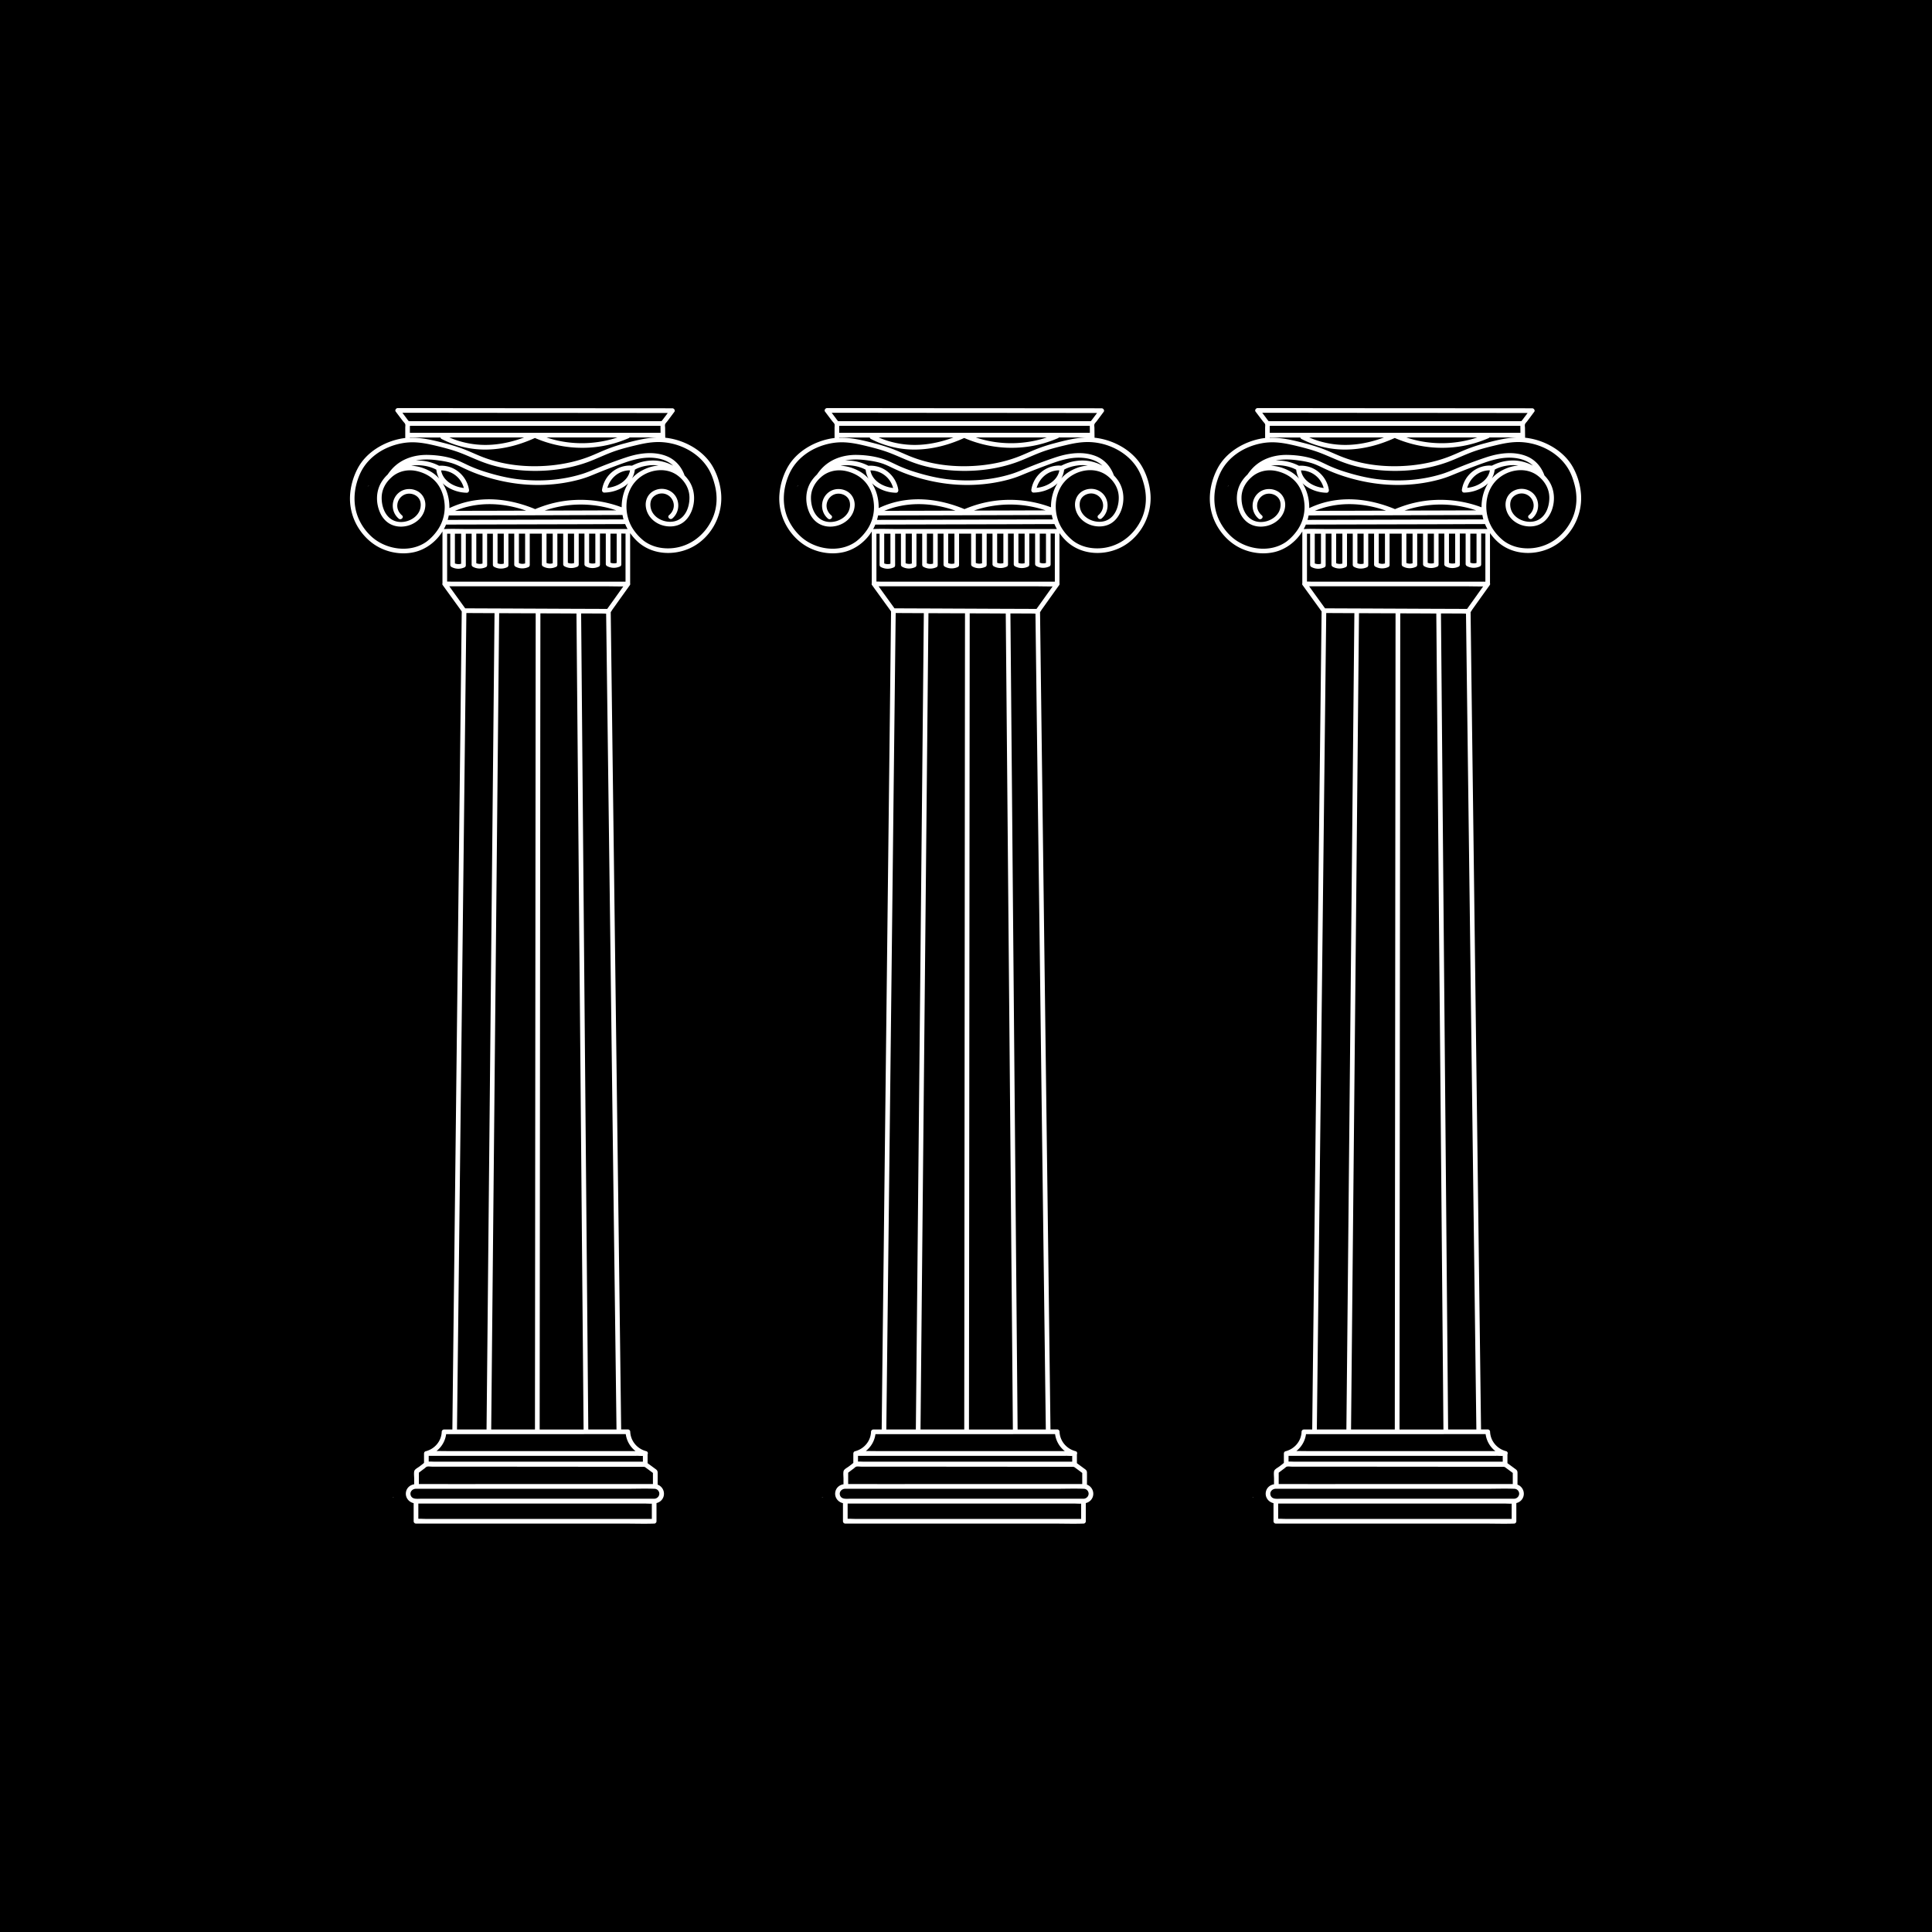 <svg xmlns="http://www.w3.org/2000/svg" width="500" height="500" version="1.0" viewBox="0 0 375 375"><defs><clipPath id="a"><path d="M67.773 79.207h72.75v216.75h-72.75zm0 0"/></clipPath><clipPath id="b"><path d="M151.102 79.207h72.75v216.75h-72.75zm0 0"/></clipPath><clipPath id="c"><path d="M234.668 79.207H307v216.75h-72.332zm0 0"/></clipPath></defs><path fill="#fff" d="M-37.5-37.5h450v450h-450z"/><path d="M-37.5-37.5h450v450h-450z"/><g clip-path="url(#a)"><path fill="#fff" d="M139.988 96.078a12.93 12.93 0 0 0-1.527-5.3c-.875-1.626-2.274-2.977-3.84-3.938a13.284 13.284 0 0 0-4.914-1.805 7.52 7.52 0 0 0-.578-.07c-.012-.375-.012-.75-.02-1.121 0-.246-.007-.504-.007-.75 0-.223-.07-.563.007-.762.075-.191.297-.398.414-.559.153-.195.297-.394.446-.593.312-.414.62-.836.93-1.25.214-.285-.079-.684-.387-.684-6.926-.008-13.86-.008-20.785-.016-6.926 0-13.86-.007-20.786-.015-3.918 0-7.832-.008-11.742-.008-.308 0-.605.398-.39.684.32.421.636.843.953 1.265.144.192.289.38.437.57.13.176.367.391.446.59.074.176.015.485.015.676v2.028c-.23.023-.46.054-.691.093-3.45.621-6.875 2.657-8.54 5.797-.882 1.672-1.413 3.555-1.492 5.445a10.736 10.736 0 0 0 1.723 6.25c1.172 1.805 2.817 3.254 4.828 4.055 1.867.75 4.016.957 5.969.496 2.234-.527 4.2-2.035 5.426-3.992v10.066c-.043.102-.035.23.062.356.793 1.105 1.598 2.21 2.395 3.309.387.539.785 1.082 1.176 1.628.039.059.07.106.109.153l-.715 62.082c-.238 20.633-.476 41.265-.707 61.906-.137 11.602-.27 23.203-.398 34.8H86.19a.459.459 0 0 0-.453.454c-.07 1.82-1.351 3.316-3.101 3.77a.397.397 0 0 0-.301.277.555.555 0 0 0-.031.16v1.828c-.121.09-.239.2-.352.285-.191.145-.39.297-.578.438-.297.222-.898.512-.973.898-.086.453-.007.996-.007 1.45v1.074c-.754.117-1.399.632-1.575 1.422-.238 1.066.47 2.02 1.473 2.242v3.515c0 .246.207.453.453.453h40.524c1.87 0 3.753.063 5.625 0h.078a.408.408 0 0 0 .316-.136.401.401 0 0 0 .137-.317v-3.53c.652-.161 1.191-.63 1.383-1.306a1.891 1.891 0 0 0-1.16-2.273c0-.79.015-1.566 0-2.356-.008-.46-.294-.585-.645-.847-.383-.281-.754-.559-1.137-.836a1.72 1.72 0 0 1-.168-.137v-1.691c.114-.23.047-.551-.27-.63-1.742-.452-3.019-1.948-3.1-3.769a.459.459 0 0 0-.454-.453h-1.305c-.261-20.695-.523-41.398-.793-62.097-.261-20.61-.527-41.227-.789-61.836-.148-11.567-.293-23.137-.445-34.703.144-.176.254-.399.367-.551.23-.317.461-.645.684-.961.867-1.219 1.742-2.434 2.61-3.649l.046-.074c0-.008.008-.016.016-.016a.416.416 0 0 0 .046-.207v-9.882c.391.55.829 1.066 1.313 1.527 2.664 2.55 6.71 2.926 10.035 1.52 4.055-1.711 6.59-6.098 6.328-10.442zM78.628 80.82c-.171-.23-.347-.468-.523-.699 6.622 0 13.254.008 19.88.016 6.921 0 13.855.008 20.78.015 3.618 0 7.239.008 10.848.008-.16.207-.312.422-.468.63-.168.214-.329.437-.497.651-.07.094-.164.2-.253.309H79.344c-.078-.102-.172-.2-.246-.293-.149-.215-.309-.43-.47-.637zm15.349 6.442c2.433.023 4.863-.422 7.171-1.192a27.27 27.27 0 0 0 2.68-1.058c4.762 2.058 10.113 2.488 15.137 1.113a24.21 24.21 0 0 0 3.055-1.074.39.39 0 0 0 .175-.137h5.184c-2.059.082-4.098.606-6.098 1.14a29.205 29.205 0 0 0-3.746 1.239c-.945.383-1.879.82-2.824 1.2-2.457.995-5.07 1.573-7.703 1.839-4.723.461-9.598-.043-13.996-1.887-.946-.398-1.875-.824-2.828-1.199a34.359 34.359 0 0 0-3.817-1.21c-2.234-.579-4.508-1.138-6.808-1.056v-.058h5.933a.398.398 0 0 0 .223.281 18.39 18.39 0 0 0 8.262 2.059zm-6.75-2.348h14.492c-2.012.75-4.117 1.258-6.258 1.402a17.669 17.669 0 0 1-8.234-1.402zm18.859 0h13.754c-3.961 1.305-8.262 1.473-12.309.43-.484-.125-.969-.27-1.445-.43zm3.227-.906H79.558V82.93c0-.09.007-.184.02-.282h48.616c0 .051.008.106.008.145 0 .3.008.598.008.898v.317h-18.899zM89.418 215.359c.238-20.632.48-41.265.71-61.906.134-11.488.263-22.969.395-34.46.254 0 .512-.009.758 0 1.567.007 3.14.019 4.707.019-.199 20.605-.406 41.222-.605 61.832-.2 20.625-.406 41.258-.606 61.883-.109 11.578-.222 23.156-.34 34.73h-5.734l.715-62.098zm7.133-61.8c.113-11.516.222-23.028.336-34.54.867 0 1.73.008 2.597.008 1.496.008 3 .016 4.493.016-.016 20.574-.04 41.152-.055 61.723-.016 20.625-.04 41.25-.055 61.875-.008 11.609-.023 23.207-.031 34.816h-8.492c.199-20.672.406-41.344.605-62.023.196-20.618.403-41.243.602-61.875zm29.969 141.257H82.629c-.469 0-.953-.043-1.43-.023v-2.953h43.887c.473 0 .957.043 1.434.023zm1.304-5.398c.414.648-.082 1.453-.82 1.484H81.676c-.637 0-1.559.153-1.903-.53-.347-.716.215-1.376.926-1.4h40.821c1.82 0 3.648-.066 5.46 0 .348 0 .653.141.844.446zm-2.48-4.55c.18.136.355.26.539.398.285.207.566.421.851.629v2.16H86.996c-1.902 0-3.793-.016-5.695 0v-2.207c.215-.16.43-.328.644-.489.137-.101.27-.203.407-.3.132-.102.324-.301.484-.368.254-.093.715-.015.992-.015h5.789c3.063 0 6.117.008 9.176.008 6.113.007 12.238.007 18.352.02 1.734 0 3.457 0 5.19.007h2.563c.215 0 .278.039.446.156zm-1.84-2.298c.414 0 .86.04 1.281.024v1.12H84.488c-.41 0-.855-.038-1.277-.023v-1.113h40.293zm-2.043-4.207a5.011 5.011 0 0 0 1.902 3.301H87.965c-1.074 0-2.156-.023-3.238-.023a5.003 5.003 0 0 0 1.87-3.27zm-16.711-.898c.016-20.703.04-41.399.055-62.106.015-20.625.039-41.25.054-61.875.008-11.472.024-22.953.032-34.433 2.332.008 4.668.015 7 .031.18 20.578.363 41.152.539 61.73.183 20.625.367 41.25.539 61.875.105 11.594.207 23.188.304 34.786h-8.523zm14.469-34.832c.152 11.61.297 23.215.445 34.824h-5.477l-.55-62.074c-.18-20.625-.364-41.25-.54-61.875l-.3-34.442c1.062.008 2.129.008 3.187.016.407 0 .801 0 1.207.008.137 0 .297.015.461.023.266 20.563.528 41.114.79 61.676.253 20.625.515 41.234.777 61.844zm-1.36-124.442c-4.46-.015-8.91-.03-13.37-.054h-.106c-2.711-.008-5.43-.028-8.14-.035l-5.95-.024c-1.023-1.422-2.059-2.844-3.082-4.277h30.293c1.152 0 2.312.039 3.473.023a782.896 782.896 0 0 1-3.118 4.367zm3.555-5.289H87.781c-.316 0-.66-.03-.992-.023v-9.293h.61v6.066c0 .157.09.309.222.391.805.441 1.734.46 2.57.07.141-.062.223-.246.223-.39v-6.137h1.129v6.027a.45.45 0 0 0 .223.387c.8.445 1.734.46 2.566.074.145-.066.223-.246.223-.39v-6.098h1.113v6.043c0 .156.09.308.223.387.804.445 1.734.46 2.57.074.14-.067.223-.246.223-.39v-6.114h1.129v6c0 .16.085.312.222.39.8.446 1.73.462 2.567.075.144-.067.222-.25.222-.39v-6.083h2.348v5.977c0 .16.086.312.223.39.8.446 1.73.461 2.566.07.144-.062.223-.245.223-.386v-6.05h1.129v5.937c0 .16.09.312.222.39.805.446 1.735.461 2.57.07.141-.062.223-.246.223-.39v-6.016h1.113v5.953c0 .16.086.313.223.391.8.445 1.73.461 2.566.07.145-.062.223-.246.223-.386v-6.035h1.129v5.914c0 .16.086.308.223.39.804.445 1.734.461 2.566.07.145-.062.223-.246.223-.39v-5.992c.273.007.55.023.82.023zm-33.117-3.539v-5.777h1.21v5.836c-.398.117-.82.094-1.21-.059zm4.152-.039v-5.738h1.207v5.797a1.855 1.855 0 0 1-1.207-.059zm4.125.016v-5.754h1.211v5.812a1.865 1.865 0 0 1-1.21-.058zm4.145-.04v-5.714h1.207v5.77a1.735 1.735 0 0 1-1.207-.055zm5.36-.023v-5.691h1.206v5.746a1.827 1.827 0 0 1-1.207-.055zm4.14-.039v-5.652h1.21v5.707a1.84 1.84 0 0 1-1.21-.055zm4.129.016v-5.668h1.207v5.723a1.83 1.83 0 0 1-1.207-.055zm4.14-5.668h1.207v5.684a1.857 1.857 0 0 1-1.207-.055zM90.7 102.68c-1.43 0-2.87-.059-4.3 0h-.063a.428.428 0 0 0-.2.047 8.05 8.05 0 0 0 .438-.907l27.278-.07c2.5-.012 4.996-.02 7.492-.027.133.328.293.644.469.957zm-3.96-8.215a7.28 7.28 0 0 0 3.859 1.176c.316.007.476-.293.437-.57-.351-2.243-2.094-4.137-4.336-4.575a5.635 5.635 0 0 0-1.09-.11c-.117 0-.238.016-.355.016a.187.187 0 0 1-.098-.03c-.07-.032-.133-.075-.207-.106a9.102 9.102 0 0 0-1.906-.66 9.119 9.119 0 0 0-2.305-.215 7.831 7.831 0 0 1 1.285-.18c1.043-.074 2.094.008 3.125.156.922.13 1.84.29 2.72.582.71.23 1.37.555 2.038.875.883.422 1.781.817 2.703 1.153a35.515 35.515 0 0 0 6.075 1.644c4.539.813 9.308.668 13.77-.539a19.92 19.92 0 0 0 2.464-.844c1.383-.57 2.777-1.129 4.176-1.652 2.472-.914 4.976-1.926 7.656-1.727 1.504.114 2.879.559 3.902 1.528-1.422-.797-3.082-1.13-4.754-.961a9.02 9.02 0 0 0-2.187.5c-.285.11-.57.23-.848.363-.058.027-.113.059-.16.082-.008 0-.016.008-.016.008-.19.008-.382-.024-.574-.016a5.508 5.508 0 0 0-3.52 1.43c-.925.836-1.542 2.02-1.734 3.246-.046.277.11.578.438.57a7.325 7.325 0 0 0 3.855-1.175c.293-.192.563-.414.805-.66a7.898 7.898 0 0 0-.875 1.898 9.095 9.095 0 0 0-.414 2.793c-4.375-1.645-9.223-1.903-13.75-.692-1.04.278-2.05.637-3.043 1.047-4.031-1.675-8.492-2.43-12.809-1.507-1.328.285-2.617.73-3.84 1.312.032-1.695-.406-3.422-1.312-4.828.262.254.531.476.824.668zm-1.122-3.156h.106a4.543 4.543 0 0 1 3.035 1.257c.62.586 1.043 1.336 1.273 2.153-1.988-.223-4.039-1.375-4.414-3.41zm-.363 1.59a6.497 6.497 0 0 0-1.758-1.422c-1.129-.63-2.402-1.028-3.68-1.075.856-.152 1.746-.129 2.606.016a7.723 7.723 0 0 1 1.805.523c.16.075.312.145.468.223a4.32 4.32 0 0 0 .559 1.734zm37.965-1.735c.129-.07.261-.14.375-.2a7.609 7.609 0 0 1 1.828-.554 7.46 7.46 0 0 1 2.394-.055c-1.234.094-2.441.516-3.507 1.137a6.45 6.45 0 0 0-1.637 1.36 4.38 4.38 0 0 0 .547-1.688zm-.578-.73c.007-.008.039-.016.054-.032-.03.024-.047.032-.054.032zm-.352.867c-.375 2.035-2.426 3.18-4.406 3.394.535-1.828 2.094-3.257 4.062-3.394.114-.008.235-.008.344 0zm-8.61 8.683 7.145-.023c.02.094.043.195.059.293.039.191.086.383.14.562l-26.976.075c-2.387.007-4.762.015-7.149.015.082-.27.145-.543.2-.812 0-.016.007-.031.007-.047 8.86-.008 17.715-.031 26.575-.063zm-25.367-.828c4.231-1.765 8.938-1.636 13.29-.215.175.055.34.11.515.176l-7.87.024c-1.981 0-3.954.007-5.934.015zm17.399-.054c.3-.106.613-.2.922-.297 2.449-.715 5.02-1 7.562-.825 1.852.125 3.68.493 5.438 1.082-4.637.016-9.278.032-13.922.04zm32.559 1.574c-1.399 3.094-4.223 5.344-7.633 5.707-1.914.207-3.934-.168-5.524-1.305-.16-.11-.175-.125-.375-.293a11.712 11.712 0 0 1-.605-.555 9.382 9.382 0 0 1-1.39-1.75c-1.638-2.687-1.583-6.52.538-8.96 2.004-2.305 5.813-3.11 8.32-1.168 1.344 1.03 2.235 2.55 2.223 4.277 0 1.683-.676 3.64-2.328 4.363-1.742.766-4.207-.047-5-1.82-.27-.606-.36-1.414-.121-2.059.375-.988 1.543-1.488 2.54-1.289a2.363 2.363 0 0 1 1.858 2.059c.086.82-.285 1.582-.906 2.11-.445.37.2 1.007.637.636 1.691-1.434 1.5-4.246-.477-5.344a3.315 3.315 0 0 0-3.308.086c-1.02.637-1.504 1.781-1.367 2.957.222 1.973 1.867 3.43 3.785 3.77 1.101.199 2.273.054 3.234-.547.867-.543 1.473-1.395 1.86-2.332.757-1.867.66-4.086-.438-5.797a7.425 7.425 0 0 0-.914-1.137c-.594-1.683-1.797-3.074-3.473-3.742-2.449-.98-5.219-.621-7.656.164a84.27 84.27 0 0 0-6.086 2.266c-.898.375-1.777.75-2.71 1.035-3.99 1.234-8.325 1.512-12.458 1.004-2.14-.266-4.238-.782-6.297-1.426a26.7 26.7 0 0 1-3.285-1.254c-.73-.344-1.453-.71-2.203-1.012-1.766-.699-3.785-.984-5.676-1.023-2.578-.05-5.113.746-6.894 2.668-.325.36-.63.742-.899 1.14a7.112 7.112 0 0 0-1.254 1.555c-1.043 1.766-1.043 3.992-.222 5.836.402.918 1.07 1.734 1.96 2.211.989.535 2.149.629 3.231.383 1.906-.438 3.496-1.95 3.602-3.953.062-1.168-.516-2.282-1.567-2.828-1.05-.551-2.379-.52-3.363.16-1.758 1.215-1.871 3.824-.238 5.199.445.371 1.082-.262.636-.637-.629-.535-1.011-1.32-.898-2.156.133-1.055.984-1.938 2.05-2.043 1.008-.102 2.098.453 2.391 1.473.192.668.075 1.476-.254 2.074-.914 1.695-3.379 2.457-5.086 1.566-1.574-.82-2.187-2.765-2.148-4.445.031-1.43.707-2.719 1.727-3.68l.101-.097c.07-.063.137-.118.207-.184.086-.078.184-.148.278-.223 1.351-.992 3.046-1.246 4.668-.84 1.433.356 2.757 1.09 3.699 2.25.96 1.192 1.453 2.735 1.543 4.254a7.883 7.883 0 0 1-1.235 4.7 9.658 9.658 0 0 1-1.98 2.218c-.184.149-.16.133-.332.262-3.149 2.219-7.785 1.543-10.574-.937a10.355 10.355 0 0 1-2.672-3.778c-.875-2.164-.89-4.543-.258-6.765.336-1.157.812-2.285 1.52-3.27 1.136-1.597 2.769-2.808 4.566-3.57 1.668-.707 3.48-1.067 5.293-.977 1.305.063 2.586.325 3.855.625 1.328.32 2.657.66 3.953 1.09 1.836.613 3.563 1.488 5.375 2.156 2.282.852 4.7 1.32 7.118 1.536 4.394.39 9.046-.075 13.199-1.598 1.867-.692 3.64-1.598 5.531-2.219 1.281-.422 2.602-.75 3.914-1.058 1.262-.301 2.543-.547 3.84-.59 3.738-.118 7.687 1.632 9.812 4.765.668.977 1.122 2.114 1.422 3.243.66 2.265.598 4.699-.382 6.863zm0 0"/></g><path fill="#fff" d="M122.273 113.57a.37.37 0 0 1-.062.09c.016-.023.031-.05.047-.074.008-.008.008-.016.015-.016zm0-.007a.416.416 0 0 0 .047-.208v-.125a.35.35 0 0 1-.047.332zm-17.785 4.582h-.082a.146.146 0 0 1 .082 0zM71.402 94.402a.382.382 0 0 1-.101.094c.031-.031.07-.062.101-.094zm.008 0a.485.485 0 0 0 .168-.129.289.289 0 0 0 .047-.054 1.4 1.4 0 0 0-.215.183zm5.059 196.231a.507.507 0 0 1-.305 0h.305zm0 0"/><g clip-path="url(#b)"><path fill="#fff" d="M223.316 96.078a12.93 12.93 0 0 0-1.527-5.3c-.875-1.626-2.273-2.977-3.84-3.938a13.309 13.309 0 0 0-4.914-1.805 7.389 7.389 0 0 0-.582-.07c-.008-.375-.008-.75-.016-1.121 0-.246-.007-.504-.007-.75 0-.223-.07-.563.007-.762.07-.191.293-.398.415-.559.152-.195.293-.394.445-.593l.93-1.25c.214-.285-.079-.684-.391-.684-6.926-.008-13.856-.008-20.781-.016-6.926 0-13.86-.007-20.785-.015-3.922 0-7.833-.008-11.743-.008-.312 0-.605.398-.39.684l.953 1.265c.144.192.285.38.437.57.13.176.368.391.446.59.07.176.015.485.015.676v2.028c-.23.023-.46.054-.691.093-3.45.621-6.879 2.657-8.54 5.797a12.96 12.96 0 0 0-1.495 5.445 10.768 10.768 0 0 0 1.726 6.25c1.168 1.805 2.817 3.254 4.828 4.055 1.868.75 4.012.957 5.97.496 2.234-.527 4.198-2.035 5.421-3.992v10.066a.357.357 0 0 0 .066.356c.793 1.105 1.598 2.21 2.391 3.309.39.539.79 1.082 1.18 1.628.039.059.07.106.11.153-.24 20.695-.477 41.386-.716 62.082-.238 20.633-.476 41.265-.707 61.906-.136 11.602-.273 23.203-.398 34.8h-1.613a.459.459 0 0 0-.454.454c-.074 1.82-1.351 3.316-3.101 3.77a.397.397 0 0 0-.3.277.454.454 0 0 0-.036.16v1.828c-.117.09-.238.2-.348.285-.191.145-.39.297-.582.438-.293.222-.898.512-.969.898-.085.453-.007.996-.007 1.45v1.074c-.758.117-1.399.632-1.575 1.422-.238 1.066.47 2.02 1.47 2.242v3.515c0 .246.206.453.452.453h40.528c1.87 0 3.754.063 5.62 0h.083c.14 0 .246-.058.316-.136a.414.414 0 0 0 .137-.317v-3.53c.652-.161 1.191-.63 1.383-1.306.23-.8-.121-1.675-.828-2.113a1.843 1.843 0 0 0-.332-.16c0-.79.015-1.566 0-2.356-.008-.46-.297-.585-.645-.847-.383-.281-.758-.559-1.137-.836a1.355 1.355 0 0 1-.168-.137v-1.691c.11-.23.047-.551-.27-.63-1.741-.452-3.023-1.948-3.1-3.769a.459.459 0 0 0-.454-.453h-1.305c-.261-20.695-.523-41.398-.793-62.097-.265-20.61-.527-41.227-.789-61.836-.152-11.567-.293-23.137-.445-34.703.145-.176.254-.399.367-.551.23-.317.461-.645.684-.961.867-1.219 1.738-2.434 2.605-3.649.016-.023.032-.05.051-.074 0-.008.008-.016.016-.016a.416.416 0 0 0 .047-.207v-9.882c.39.55.828 1.066 1.312 1.527 2.664 2.55 6.711 2.926 10.031 1.52 4.059-1.711 6.594-6.098 6.332-10.442zM161.957 80.82c-.176-.23-.352-.468-.523-.699 6.62 0 13.254.008 19.875.016 6.925 0 13.859.008 20.785.015 3.617 0 7.234.008 10.844.008-.157.207-.31.422-.47.63-.163.214-.323.437-.491.651-.07.094-.168.2-.254.309h-49.051c-.078-.102-.176-.2-.246-.293-.153-.215-.309-.43-.469-.637zm15.344 6.442c2.433.023 4.867-.422 7.172-1.192a27.27 27.27 0 0 0 2.68-1.058c4.765 2.058 10.113 2.488 15.14 1.113a24.21 24.21 0 0 0 3.055-1.074.36.36 0 0 0 .172-.137h5.183c-2.058.082-4.094.606-6.098 1.14a29.49 29.49 0 0 0-3.742 1.239c-.949.383-1.879.82-2.824 1.2-2.457.995-5.074 1.573-7.703 1.839-4.727.461-9.598-.043-13.996-1.887-.945-.398-1.875-.824-2.828-1.199a34.422 34.422 0 0 0-3.82-1.21c-2.231-.579-4.508-1.138-6.805-1.056v-.058h5.933a.398.398 0 0 0 .223.281 18.387 18.387 0 0 0 8.258 2.059zm-6.75-2.348h14.496c-2.012.75-4.117 1.258-6.258 1.402a17.685 17.685 0 0 1-8.238-1.402zm18.86 0h13.757c-3.961 1.305-8.262 1.473-12.309.43-.484-.125-.968-.27-1.449-.43zm3.23-.906h-29.754V82.93c0-.09.008-.184.015-.282h48.621c0 .051.008.106.008.145 0 .3.008.598.008.898v.317h-18.898zm-19.895 131.351c.238-20.632.477-41.265.707-61.906.137-11.488.262-22.969.399-34.46.253 0 .507-.009.753 0 1.567.007 3.141.019 4.708.019-.196 20.605-.403 41.222-.602 61.832-.2 20.625-.406 41.258-.606 61.883-.109 11.578-.222 23.156-.343 34.73h-5.73l.714-62.098zm7.133-61.8c.11-11.516.223-23.028.332-34.54.867 0 1.734.008 2.601.008 1.497.008 2.997.016 4.493.016-.016 20.574-.04 41.152-.055 61.723-.016 20.625-.04 41.25-.055 61.875-.007 11.609-.027 23.207-.035 34.816h-8.488c.195-20.672.402-41.344.601-62.023.2-20.618.407-41.243.606-61.875zm29.969 141.257h-43.891c-.469 0-.953-.043-1.434-.023v-2.953h43.891c.469 0 .953.043 1.434.023zm1.3-5.398c.415.648-.078 1.453-.816 1.484h-45.328c-.637 0-1.559.153-1.902-.53-.348-.716.214-1.376.921-1.4h40.821c1.82 0 3.652-.066 5.465 0 .347 0 .652.141.84.446zm-2.48-4.55c.184.136.36.26.543.398.285.207.562.421.851.629v2.16H170.32c-1.898 0-3.793-.016-5.691 0v-2.207c.215-.16.43-.328.644-.489.133-.101.27-.203.407-.3.132-.102.324-.301.484-.368.254-.093.715-.015.992-.015h5.789c3.063 0 6.114.008 9.176.008 6.113.007 12.234.007 18.352.02 1.73 0 3.457 0 5.191.007h2.559c.214 0 .28.039.445.156zm-1.836-2.298c.414 0 .86.04 1.281.024v1.12h-40.297c-.414 0-.859-.038-1.28-.023v-1.113h40.296zm-2.043-4.207a5.022 5.022 0 0 0 1.899 3.301h-35.395c-1.074 0-2.156-.023-3.238-.023a5.003 5.003 0 0 0 1.87-3.27zm-16.715-.898c.02-20.703.043-41.399.059-62.106.015-20.625.039-41.25.054-61.875.008-11.472.024-22.953.032-34.433 2.332.008 4.668.015 6.996.031.183 20.578.367 41.152.543 61.73.183 20.625.363 41.25.539 61.875.105 11.594.207 23.188.3 34.786h-8.523zm14.473-34.832c.152 11.61.293 23.215.445 34.824h-5.476l-.551-62.074c-.184-20.625-.367-41.25-.54-61.875-.105-11.48-.198-22.961-.304-34.442 1.066.008 2.133.008 3.191.016.403 0 .801 0 1.208.008.136 0 .292.015.46.023.262 20.563.524 41.114.79 61.676.253 20.625.515 41.234.777 61.844zm-1.36-124.442c-4.46-.015-8.914-.03-13.375-.054h-.101c-2.711-.008-5.43-.028-8.14-.035l-5.95-.024c-1.027-1.422-2.059-2.844-3.086-4.277h30.293c1.156 0 2.317.039 3.477.023-1.043 1.465-2.075 2.918-3.118 4.367zm3.555-5.289H171.11c-.32 0-.66-.03-.996-.023v-9.293h.614v6.066a.46.46 0 0 0 .222.391c.805.441 1.735.46 2.57.07.141-.062.223-.246.223-.39v-6.137h1.13v6.027a.45.45 0 0 0 .222.387c.8.445 1.73.46 2.566.074.145-.066.223-.246.223-.39v-6.098h1.113v6.043c0 .156.086.308.223.387.804.445 1.734.46 2.566.074.145-.067.223-.246.223-.39v-6.114h1.129v6c0 .16.09.312.222.39.805.446 1.735.462 2.57.075.145-.067.223-.25.223-.39v-6.083h2.344v5.977c0 .16.09.312.223.39.804.446 1.734.461 2.57.07.14-.062.223-.245.223-.386v-6.05h1.129v5.937c0 .16.086.312.222.39.801.446 1.735.461 2.567.07.144-.062.222-.246.222-.39v-6.016h1.114v5.953c0 .16.09.313.222.391.805.445 1.735.461 2.57.07.141-.062.223-.246.223-.386v-6.035h1.13v5.914c0 .16.085.308.222.39.8.445 1.73.461 2.566.07.145-.062.223-.246.223-.39v-5.992c.27.007.55.023.82.023zm-33.117-3.539v-5.777h1.207v5.836a1.857 1.857 0 0 1-1.207-.059zm4.152-.039v-5.738h1.207v5.797a1.852 1.852 0 0 1-1.207-.059zm4.125.016v-5.754h1.207v5.812a1.855 1.855 0 0 1-1.207-.058zm4.141-.04v-5.714h1.21v5.77a1.746 1.746 0 0 1-1.21-.055zm5.36-.023v-5.691h1.21v5.746a1.84 1.84 0 0 1-1.21-.055zm4.144-.039v-5.652h1.207v5.707a1.828 1.828 0 0 1-1.207-.055zm4.125.016v-5.668h1.21v5.723c-.398.12-.82.097-1.21-.055zm4.144-5.668h1.207v5.684c-.398.12-.82.093-1.207-.055zm-27.789-.906c-1.433 0-2.87-.059-4.3 0h-.067a.452.452 0 0 0-.2.047 7.43 7.43 0 0 0 .438-.907l27.282-.07c2.496-.012 4.992-.02 7.488-.027.137.328.297.644.473.957zm-3.96-8.215a7.256 7.256 0 0 0 3.855 1.176c.32.007.476-.293.437-.57-.347-2.243-2.09-4.137-4.332-4.575a5.684 5.684 0 0 0-1.09-.11c-.117 0-.238.016-.355.016a.169.169 0 0 1-.098-.03c-.07-.032-.136-.075-.207-.106a9.18 9.18 0 0 0-1.906-.66 9.15 9.15 0 0 0-2.309-.215 7.878 7.878 0 0 1 1.29-.18c1.043-.074 2.09.008 3.125.156.921.13 1.835.29 2.718.582.707.23 1.368.555 2.035.875.883.422 1.782.817 2.704 1.153a35.613 35.613 0 0 0 6.074 1.644c4.543.813 9.312.668 13.773-.539.844-.23 1.66-.508 2.465-.844a136.05 136.05 0 0 1 4.172-1.652c2.473-.914 4.98-1.926 7.66-1.727 1.5.114 2.875.559 3.902 1.528-1.421-.797-3.085-1.13-4.753-.961-.75.078-1.48.238-2.188.5-.285.11-.574.23-.851.363-.055.027-.11.059-.157.082a.05.05 0 0 0-.02.008c-.187.008-.378-.024-.57-.016a5.527 5.527 0 0 0-3.523 1.43 5.606 5.606 0 0 0-1.734 3.246c-.047.277.113.578.437.57a7.338 7.338 0 0 0 3.86-1.175 4.73 4.73 0 0 0 .8-.66 8.05 8.05 0 0 0-.875 1.898 9.215 9.215 0 0 0-.414 2.793c-4.37-1.645-9.222-1.903-13.746-.692-1.039.278-2.05.637-3.043 1.047-4.031-1.675-8.492-2.43-12.812-1.507-1.325.285-2.614.73-3.84 1.312.031-1.695-.403-3.422-1.313-4.828.266.254.535.476.828.668zm-1.122-3.156h.106a4.543 4.543 0 0 1 3.035 1.257c.621.586 1.043 1.336 1.273 2.153-1.988-.223-4.039-1.375-4.414-3.41zm-.363 1.59a6.557 6.557 0 0 0-1.758-1.422c-1.129-.63-2.402-1.028-3.683-1.075.859-.152 1.75-.129 2.609.016.621.102 1.23.277 1.805.523.16.075.308.145.468.223.063.629.254 1.211.559 1.734zm37.965-1.735c.125-.07.262-.14.375-.2a7.609 7.609 0 0 1 1.828-.554 7.438 7.438 0 0 1 2.39-.055c-1.23.094-2.44.516-3.503 1.137a6.536 6.536 0 0 0-1.64 1.36 4.32 4.32 0 0 0 .55-1.688zm-.582-.73c.008-.008.039-.016.058-.032-.035.024-.05.032-.058.032zm-.348.867c-.375 2.035-2.426 3.18-4.406 3.394.531-1.828 2.09-3.257 4.062-3.394.114-.008.23-.008.344 0zm-8.613 8.683 7.148-.023c.016.094.04.195.055.293.043.191.09.383.145.562-8.993.024-17.985.051-26.977.075-2.387.007-4.762.015-7.148.015.078-.27.144-.543.199-.812 0-.016.008-.031.008-.047 8.855-.008 17.714-.031 26.57-.063zm-25.363-.828c4.23-1.765 8.937-1.636 13.285-.215.176.055.344.11.52.176l-7.872.024c-1.98 0-3.953.007-5.933.015zm17.398-.054c.3-.106.61-.2.922-.297 2.45-.715 5.016-1 7.562-.825 1.852.125 3.68.493 5.438 1.082-4.637.016-9.281.032-13.922.04zm32.559 1.574c-1.399 3.094-4.223 5.344-7.633 5.707-1.918.207-3.938-.168-5.528-1.305-.156-.11-.171-.125-.37-.293a11.712 11.712 0 0 1-.606-.555 9.225 9.225 0 0 1-1.39-1.75c-1.641-2.687-1.583-6.52.538-8.96 2.004-2.305 5.813-3.11 8.317-1.168 1.344 1.03 2.234 2.55 2.226 4.277 0 1.683-.675 3.64-2.328 4.363-1.742.766-4.207-.047-5.004-1.82-.27-.606-.355-1.414-.117-2.059.375-.988 1.543-1.488 2.535-1.289a2.364 2.364 0 0 1 1.864 2.059c.085.82-.29 1.582-.907 2.11-.445.37.196 1.007.633.636 1.695-1.434 1.504-4.246-.476-5.344-1.016-.566-2.32-.527-3.309.086-1.016.637-1.5 1.781-1.367 2.957.222 1.973 1.87 3.43 3.785 3.77 1.105.199 2.273.054 3.238-.547.867-.543 1.469-1.395 1.86-2.332.754-1.867.66-4.086-.438-5.797a7.667 7.667 0 0 0-.914-1.137c-.598-1.683-1.797-3.074-3.477-3.742-2.445-.98-5.214-.621-7.656.164a84.868 84.868 0 0 0-6.082 2.266c-.898.375-1.781.75-2.71 1.035-3.993 1.234-8.325 1.512-12.458 1.004-2.14-.266-4.238-.782-6.3-1.426a26.645 26.645 0 0 1-3.282-1.254c-.73-.344-1.457-.71-2.203-1.012-1.766-.699-3.785-.984-5.676-1.023-2.578-.05-5.113.746-6.894 2.668-.328.36-.63.742-.899 1.14a7.215 7.215 0 0 0-1.257 1.555c-1.04 1.766-1.04 3.992-.223 5.836.406.918 1.074 1.734 1.965 2.211.984.535 2.148.629 3.226.383 1.91-.438 3.5-1.95 3.606-3.953.062-1.168-.52-2.282-1.567-2.828-1.05-.551-2.379-.52-3.363.16-1.758 1.215-1.871 3.824-.242 5.199.445.371 1.082-.262.637-.637-.63-.535-1.008-1.32-.899-2.156.137-1.055.988-1.938 2.05-2.043 1.013-.102 2.102.453 2.395 1.473.192.668.07 1.476-.253 2.074-.915 1.695-3.38 2.457-5.09 1.566-1.575-.82-2.184-2.765-2.145-4.445.031-1.43.707-2.719 1.723-3.68.035-.03.074-.066.105-.097l.207-.184c.086-.078.184-.148.278-.223 1.351-.992 3.047-1.246 4.668-.84 1.43.356 2.757 1.09 3.695 2.25.965 1.192 1.457 2.735 1.543 4.254a7.852 7.852 0 0 1-1.23 4.7 9.658 9.658 0 0 1-1.981 2.218c-.184.149-.16.133-.336.262-3.148 2.219-7.781 1.543-10.574-.937a10.448 10.448 0 0 1-2.672-3.778c-.875-2.164-.89-4.543-.254-6.765.336-1.157.813-2.285 1.52-3.27 1.136-1.597 2.765-2.808 4.562-3.57 1.672-.707 3.484-1.067 5.297-.977 1.305.063 2.582.325 3.855.625 1.329.32 2.657.66 3.954 1.09 1.835.613 3.562 1.488 5.375 2.156 2.28.852 4.699 1.32 7.113 1.536 4.398.39 9.05-.075 13.199-1.598 1.871-.692 3.645-1.598 5.535-2.219 1.281-.422 2.602-.75 3.91-1.058 1.266-.301 2.547-.547 3.844-.59 3.734-.118 7.688 1.632 9.809 4.765.668.977 1.12 2.114 1.425 3.243.66 2.265.594 4.699-.382 6.863zm0 0"/></g><path fill="#fff" d="M205.602 113.57a.383.383 0 0 1-.067.09c.016-.023.031-.05.05-.074.009-.008.009-.016.017-.016zm0-.007a.416.416 0 0 0 .046-.208v-.125a.35.35 0 0 1-.046.332zm-17.789 4.582h-.079a.132.132 0 0 1 .078 0zM154.73 94.402a.396.396 0 0 1-.105.094c.031-.031.074-.062.105-.094zm.008 0a.523.523 0 0 0 .168-.129.289.289 0 0 0 .047-.054 1.236 1.236 0 0 0-.215.183zm5.055 196.231a.494.494 0 0 1-.3 0h.3zm0 0"/><g clip-path="url(#c)"><path fill="#fff" d="M306.883 96.078a12.871 12.871 0 0 0-1.528-5.3c-.875-1.626-2.273-2.977-3.84-3.938a13.258 13.258 0 0 0-4.913-1.805 7.292 7.292 0 0 0-.579-.07c-.007-.375-.007-.75-.015-1.121 0-.246-.008-.504-.008-.75 0-.223-.074-.563.008-.762.07-.191.293-.398.414-.559.148-.195.293-.394.445-.593.309-.414.617-.836.93-1.25.215-.285-.082-.684-.39-.684-6.927-.008-13.86-.008-20.786-.016-6.926 0-13.86-.007-20.781-.015-3.922 0-7.832-.008-11.746-.008-.309 0-.606.398-.39.684.32.421.636.843.956 1.265.14.192.285.38.438.57.125.176.363.391.445.59.07.176.016.485.016.676v2.028c-.23.023-.461.054-.692.093-3.453.621-6.879 2.657-8.539 5.797-.883 1.672-1.418 3.555-1.496 5.445a10.71 10.71 0 0 0 1.727 6.25c1.168 1.805 2.812 3.254 4.824 4.055 1.867.75 4.015.957 5.972.496 2.235-.527 4.196-2.035 5.422-3.992v10.066a.364.364 0 0 0 .063.356c.797 1.105 1.597 2.21 2.394 3.309.391.539.786 1.082 1.176 1.628.04.059.07.106.113.153-.238 20.695-.48 41.386-.718 62.082-.239 20.633-.477 41.265-.707 61.906-.133 11.602-.27 23.203-.399 34.8h-1.613a.459.459 0 0 0-.453.454c-.07 1.82-1.352 3.316-3.102 3.77a.404.404 0 0 0-.3.277.555.555 0 0 0-.032.16v1.828c-.12.09-.238.2-.351.285-.188.145-.387.297-.578.438-.297.222-.899.512-.973.898-.086.453-.008.996-.008 1.45v1.074c-.754.117-1.398.632-1.574 1.422-.238 1.066.469 2.02 1.472 2.242v3.515a.46.46 0 0 0 .454.453h40.527c1.867 0 3.75.063 5.621 0h.078a.423.423 0 0 0 .32-.136.412.412 0 0 0 .133-.317v-3.53c.653-.161 1.192-.63 1.383-1.306.23-.8-.117-1.675-.824-2.113a1.874 1.874 0 0 0-.336-.16c0-.79.016-1.566 0-2.356-.008-.46-.293-.585-.645-.847-.378-.281-.753-.559-1.136-.836a2.359 2.359 0 0 1-.168-.137v-1.691c.113-.23.05-.551-.27-.63-1.738-.452-3.02-1.948-3.101-3.769a.456.456 0 0 0-.453-.453h-1.301c-.266-20.695-.528-41.398-.797-62.097l-.785-61.836c-.153-11.567-.297-23.137-.446-34.703.141-.176.254-.399.364-.551.23-.317.46-.645.683-.961.867-1.219 1.742-2.434 2.61-3.649.015-.023.03-.05.047-.074 0-.008.007-.016.015-.016a.416.416 0 0 0 .047-.207v-9.882c.39.55.828 1.066 1.313 1.527 2.664 2.55 6.71 2.926 10.035 1.52 4.054-1.711 6.59-6.098 6.328-10.442zM245.527 80.82c-.175-.23-.351-.468-.527-.699 6.625 0 13.254.008 19.879.016 6.926 0 13.86.008 20.785.015 3.617 0 7.234.008 10.844.008-.16.207-.309.422-.469.63-.168.214-.328.437-.492.651-.074.094-.168.2-.258.309h-49.047c-.082-.102-.176-.2-.246-.293-.152-.215-.312-.43-.469-.637zm15.344 6.442c2.434.023 4.867-.422 7.172-1.192a27.27 27.27 0 0 0 2.68-1.058c4.761 2.058 10.113 2.488 15.136 1.113a23.995 23.995 0 0 0 3.055-1.074.37.37 0 0 0 .176-.137h5.183c-2.058.082-4.093.606-6.097 1.14a29.205 29.205 0 0 0-3.746 1.239c-.946.383-1.875.82-2.825 1.2-2.453.995-5.07 1.573-7.703 1.839-4.722.461-9.597-.043-13.992-1.887-.95-.398-1.879-.824-2.832-1.199a34.358 34.358 0 0 0-3.816-1.21c-2.235-.579-4.508-1.138-6.805-1.056v-.058h5.93c.023.113.09.207.222.281a18.403 18.403 0 0 0 8.262 2.059zm-6.75-2.348h14.496c-2.012.75-4.12 1.258-6.258 1.402a17.677 17.677 0 0 1-8.238-1.402zm18.86 0h13.754c-3.958 1.305-8.262 1.473-12.31.43-.484-.125-.968-.27-1.445-.43zm3.226-.906h-29.75V82.93c0-.09.008-.184.016-.282h48.621c0 .051.008.106.008.145 0 .3.007.598.007.898v.317h-18.902zm-19.89 131.351c.238-20.632.476-41.265.706-61.906.133-11.488.262-22.969.399-34.46.254 0 .508-.009.754 0 1.566.007 3.14.019 4.707.019-.2 20.605-.406 41.222-.606 61.832-.199 20.625-.406 41.258-.601 61.883-.113 11.578-.223 23.156-.344 34.73h-5.734c.242-20.695.48-41.39.718-62.098zm7.128-61.8c.114-11.516.223-23.028.336-34.54.867 0 1.735.008 2.602.008 1.492.008 2.996.016 4.492.016-.016 20.574-.043 41.152-.059 61.723-.015 20.625-.039 41.25-.054 61.875-.008 11.609-.024 23.207-.032 34.816h-8.492c.2-20.672.407-41.344.606-62.023.199-20.618.406-41.243.601-61.875zm29.97 141.257h-43.892c-.468 0-.953-.043-1.43-.023v-2.953h43.891c.47 0 .954.043 1.43.023zm1.304-5.398c.414.648-.078 1.453-.82 1.484H248.57c-.636 0-1.558.153-1.898-.53-.352-.716.215-1.376.922-1.4h40.82c1.82 0 3.649-.066 5.461 0 .352 0 .652.141.844.446zm-2.48-4.55c.183.136.355.26.538.398.29.207.567.421.852.629v2.16H253.89c-1.903 0-3.793-.016-5.696 0v-2.207c.215-.16.43-.328.645-.489.137-.101.273-.203.406-.3.137-.102.328-.301.484-.368.254-.093.715-.015.997-.015h5.789c3.058 0 6.113.008 9.171.008 6.118.007 12.239.007 18.352.02 1.734 0 3.461 0 5.191.007h2.563c.215 0 .277.039.445.156zm-1.837-2.298c.414 0 .86.04 1.278.024v1.12h-40.293c-.414 0-.86-.038-1.282-.023v-1.113h40.297zm-2.043-4.207a4.99 4.99 0 0 0 1.899 3.301h-35.399c-1.074 0-2.152-.023-3.234-.023a5.014 5.014 0 0 0 1.867-3.27zm-16.714-.898c.015-20.703.039-41.399.054-62.106.016-20.625.04-41.25.059-61.875.008-11.472.023-22.953.031-34.433 2.328.008 4.664.015 6.996.031.184 20.578.367 41.152.54 61.73.183 20.625.366 41.25.542 61.875.102 11.594.207 23.188.301 34.786h-8.523zm14.472-34.832c.149 11.61.293 23.215.445 34.824h-5.48c-.184-20.687-.367-41.375-.547-62.074-.183-20.625-.367-41.25-.543-61.875-.101-11.48-.199-22.961-.3-34.442 1.066.008 2.128.008 3.187.016.406 0 .805 0 1.21.008.134 0 .294.015.462.023l.785 61.676c.254 20.625.516 41.234.781 61.844zm-1.36-124.442c-4.46-.015-8.913-.03-13.374-.054h-.106c-2.71-.008-5.43-.028-8.14-.035l-5.946-.024c-1.027-1.422-2.062-2.844-3.086-4.277h30.293c1.153 0 2.313.039 3.473.023a1057.14 1057.14 0 0 1-3.113 4.367zm3.552-5.289h-33.633c-.317 0-.66-.03-.992-.023v-9.293h.613v6.066c0 .157.086.309.223.391.8.441 1.73.46 2.566.07.144-.062.223-.246.223-.39v-6.137h1.128v6.027c0 .157.09.309.223.387.805.445 1.735.46 2.57.074.141-.066.223-.246.223-.39v-6.098h1.113v6.043c0 .156.086.308.223.387.8.445 1.73.46 2.566.074.145-.067.223-.246.223-.39v-6.114h1.129v6c0 .16.086.312.223.39.804.446 1.734.462 2.566.075.145-.067.223-.25.223-.39v-6.083h2.347v5.977c0 .16.086.312.223.39.8.446 1.734.461 2.566.07.145-.062.223-.245.223-.386v-6.05h1.129v5.937c0 .16.09.312.223.39.804.446 1.734.461 2.57.07.14-.062.223-.246.223-.39v-6.016h1.113v5.953c0 .16.086.313.223.391.8.445 1.734.461 2.566.07.145-.062.223-.246.223-.386v-6.035h1.129v5.914c0 .16.09.308.222.39.805.445 1.735.461 2.57.07.141-.062.223-.246.223-.39v-5.992c.27.007.547.023.817.023zm-33.114-3.539v-5.777h1.207v5.836c-.398.117-.82.094-1.207-.059zm4.149-.039v-5.738h1.21v5.797a1.865 1.865 0 0 1-1.21-.059zm4.129.016v-5.754h1.207v5.812a1.852 1.852 0 0 1-1.207-.058zm4.14-.04v-5.714h1.207v5.77a1.736 1.736 0 0 1-1.207-.055zm5.36-.023v-5.691h1.207v5.746a1.83 1.83 0 0 1-1.207-.055zm4.14-.039v-5.652h1.211v5.707a1.84 1.84 0 0 1-1.21-.055zm4.13.016v-5.668h1.206v5.723a1.83 1.83 0 0 1-1.207-.055zm4.14-5.668h1.21v5.684c-.398.12-.82.093-1.21-.055zm-27.79-.906c-1.429 0-2.866-.059-4.3 0h-.063a.44.44 0 0 0-.199.047 8.05 8.05 0 0 0 .438-.907l27.281-.07c2.496-.012 4.992-.02 7.488-.027.137.328.293.644.469.957zm-3.956-8.215a7.256 7.256 0 0 0 3.855 1.176c.317.007.477-.293.438-.57-.352-2.243-2.09-4.137-4.332-4.575-.36-.07-.727-.11-1.09-.11-.121 0-.238.016-.36.016a.166.166 0 0 1-.093-.03c-.075-.032-.137-.075-.207-.106a9.213 9.213 0 0 0-1.91-.66 9.119 9.119 0 0 0-2.305-.215 7.878 7.878 0 0 1 1.289-.18c1.039-.074 2.09.008 3.125.156.922.13 1.836.29 2.719.582.707.23 1.367.555 2.035.875.883.422 1.781.817 2.703 1.153a35.613 35.613 0 0 0 6.074 1.644c4.54.813 9.313.668 13.77-.539a19.92 19.92 0 0 0 2.464-.844c1.387-.57 2.778-1.129 4.176-1.652 2.473-.914 4.977-1.926 7.657-1.727 1.503.114 2.878.559 3.906 1.528a8.075 8.075 0 0 0-4.758-.961 8.948 8.948 0 0 0-2.184.5c-.289.11-.574.23-.851.363-.055.027-.113.059-.16.082-.008 0-.016.008-.016.008-.191.008-.383-.024-.574-.016a5.523 5.523 0 0 0-3.52 1.43 5.606 5.606 0 0 0-1.734 3.246c-.047.277.113.578.437.57a7.325 7.325 0 0 0 3.856-1.175 4.56 4.56 0 0 0 .805-.66 7.898 7.898 0 0 0-.875 1.898 9.215 9.215 0 0 0-.414 2.793c-4.372-1.645-9.223-1.903-13.747-.692-1.043.278-2.05.637-3.046 1.047-4.032-1.675-8.493-2.43-12.81-1.507-1.327.285-2.616.73-3.839 1.312.031-1.695-.406-3.422-1.312-4.828.261.254.53.476.828.668zm-1.121-3.156h.101a4.56 4.56 0 0 1 3.04 1.257c.616.586 1.038 1.336 1.269 2.153-1.985-.223-4.04-1.375-4.41-3.41zm-.368 1.59a6.497 6.497 0 0 0-1.757-1.422c-1.13-.63-2.399-1.028-3.68-1.075a7.672 7.672 0 0 1 2.605.016 7.81 7.81 0 0 1 1.809.523c.156.075.309.145.469.223.062.629.254 1.211.554 1.734zm37.965-1.735c.13-.07.266-.14.375-.2a7.663 7.663 0 0 1 1.828-.554 7.462 7.462 0 0 1 2.395-.055c-1.234.094-2.441.516-3.508 1.137a6.518 6.518 0 0 0-1.637 1.36 4.38 4.38 0 0 0 .547-1.688zm-.578-.73c.008-.008.04-.016.055-.032-.031.024-.047.032-.055.032zm-.351.867c-.372 2.035-2.426 3.18-4.403 3.394.531-1.828 2.09-3.257 4.063-3.394.11-.008.23-.008.34 0zm-8.61 8.683 7.149-.023c.015.094.039.195.054.293.04.191.086.383.145.562l-26.98.075c-2.383.007-4.762.015-7.149.015a8.79 8.79 0 0 0 .2-.812c0-.016.007-.031.007-.047 8.86-.008 17.715-.031 26.574-.063zm-25.363-.828c4.23-1.765 8.937-1.636 13.285-.215.176.055.344.11.516.176l-7.871.024c-1.98 0-3.95.007-5.93.015zm17.394-.054c.305-.106.614-.2.922-.297 2.45-.715 5.02-1 7.563-.825a21.66 21.66 0 0 1 5.437 1.082c-4.632.016-9.277.032-13.922.04zm32.563 1.574c-1.402 3.094-4.223 5.344-7.633 5.707-1.918.207-3.937-.168-5.527-1.305-.16-.11-.176-.125-.375-.293a11.712 11.712 0 0 1-.606-.555 9.382 9.382 0 0 1-1.39-1.75c-1.637-2.687-1.582-6.52.543-8.96 2.004-2.305 5.812-3.11 8.316-1.168 1.344 1.03 2.234 2.55 2.227 4.277 0 1.683-.676 3.64-2.332 4.363-1.739.766-4.204-.047-5-1.82-.27-.606-.36-1.414-.121-2.059.375-.988 1.543-1.488 2.539-1.289a2.36 2.36 0 0 1 1.859 2.059c.086.82-.285 1.582-.906 2.11-.446.37.199 1.007.636.636 1.692-1.434 1.504-4.246-.476-5.344a3.315 3.315 0 0 0-3.309.086c-1.02.637-1.504 1.781-1.367 2.957.223 1.973 1.867 3.43 3.785 3.77 1.106.199 2.274.054 3.235-.547.867-.543 1.472-1.395 1.863-2.332.754-1.867.656-4.086-.438-5.797a7.927 7.927 0 0 0-.914-1.137c-.597-1.683-1.8-3.074-3.476-3.742-2.45-.98-5.215-.621-7.656.164a84.868 84.868 0 0 0-6.082 2.266c-.899.375-1.782.75-2.711 1.035-3.993 1.234-8.325 1.512-12.461 1.004-2.137-.266-4.239-.782-6.297-1.426a26.7 26.7 0 0 1-3.285-1.254c-.73-.344-1.454-.71-2.2-1.012-1.765-.699-3.785-.984-5.68-1.023-2.574-.05-5.113.746-6.894 2.668-.324.36-.625.742-.898 1.14a7.112 7.112 0 0 0-1.254 1.555c-1.043 1.766-1.043 3.992-.223 5.836.406.918 1.074 1.734 1.965 2.211.984.535 2.145.629 3.227.383 1.91-.438 3.5-1.95 3.601-3.953.063-1.168-.516-2.282-1.566-2.828-1.051-.551-2.38-.52-3.364.16-1.757 1.215-1.867 3.824-.238 5.199.445.371 1.082-.262.637-.637-.629-.535-1.012-1.32-.899-2.156.133-1.055.985-1.938 2.051-2.043 1.008-.102 2.098.453 2.395 1.473.191.668.07 1.476-.254 2.074-.918 1.695-3.383 2.457-5.09 1.566-1.574-.82-2.188-2.765-2.148-4.445.03-1.43.707-2.719 1.726-3.68l.102-.097a4.63 4.63 0 0 0 .207-.184c.09-.078.183-.148.281-.223 1.352-.992 3.043-1.246 4.664-.84 1.434.356 2.762 1.09 3.7 2.25.96 1.192 1.452 2.735 1.542 4.254a7.883 7.883 0 0 1-1.234 4.7 9.658 9.658 0 0 1-1.98 2.218c-.18.149-.157.133-.333.262-3.148 2.219-7.785 1.543-10.574-.937a10.401 10.401 0 0 1-2.672-3.778c-.875-2.164-.89-4.543-.254-6.765.332-1.157.809-2.285 1.52-3.27 1.137-1.597 2.766-2.808 4.562-3.57 1.668-.707 3.48-1.067 5.293-.977 1.305.063 2.586.325 3.86.625 1.328.32 2.656.66 3.949 1.09 1.836.613 3.562 1.488 5.375 2.156 2.281.852 4.7 1.32 7.117 1.536 4.399.39 9.047-.075 13.2-1.598 1.867-.692 3.64-1.598 5.534-2.219 1.278-.422 2.598-.75 3.91-1.058 1.266-.301 2.544-.547 3.84-.59 3.739-.118 7.688 1.632 9.813 4.765.668.977 1.121 2.114 1.422 3.243.66 2.265.598 4.699-.379 6.863zm0 0"/></g><path fill="#fff" d="M289.168 113.57a.37.37 0 0 1-.063.09c.016-.023.032-.05.047-.074.008-.008.008-.016.016-.016zm0-.007a.416.416 0 0 0 .047-.208v-.125c.043.102.035.215-.047.332zm-17.785 4.582h-.078a.132.132 0 0 1 .078 0zm-33.086-23.743a.382.382 0 0 1-.102.094c.032-.031.07-.062.102-.094zm.008 0a.452.452 0 0 0 .168-.129c.015-.015.03-.03.047-.054a1.614 1.614 0 0 0-.215.183zm5.058 196.231a.494.494 0 0 1-.3 0h.3zm0 0"/></svg>
